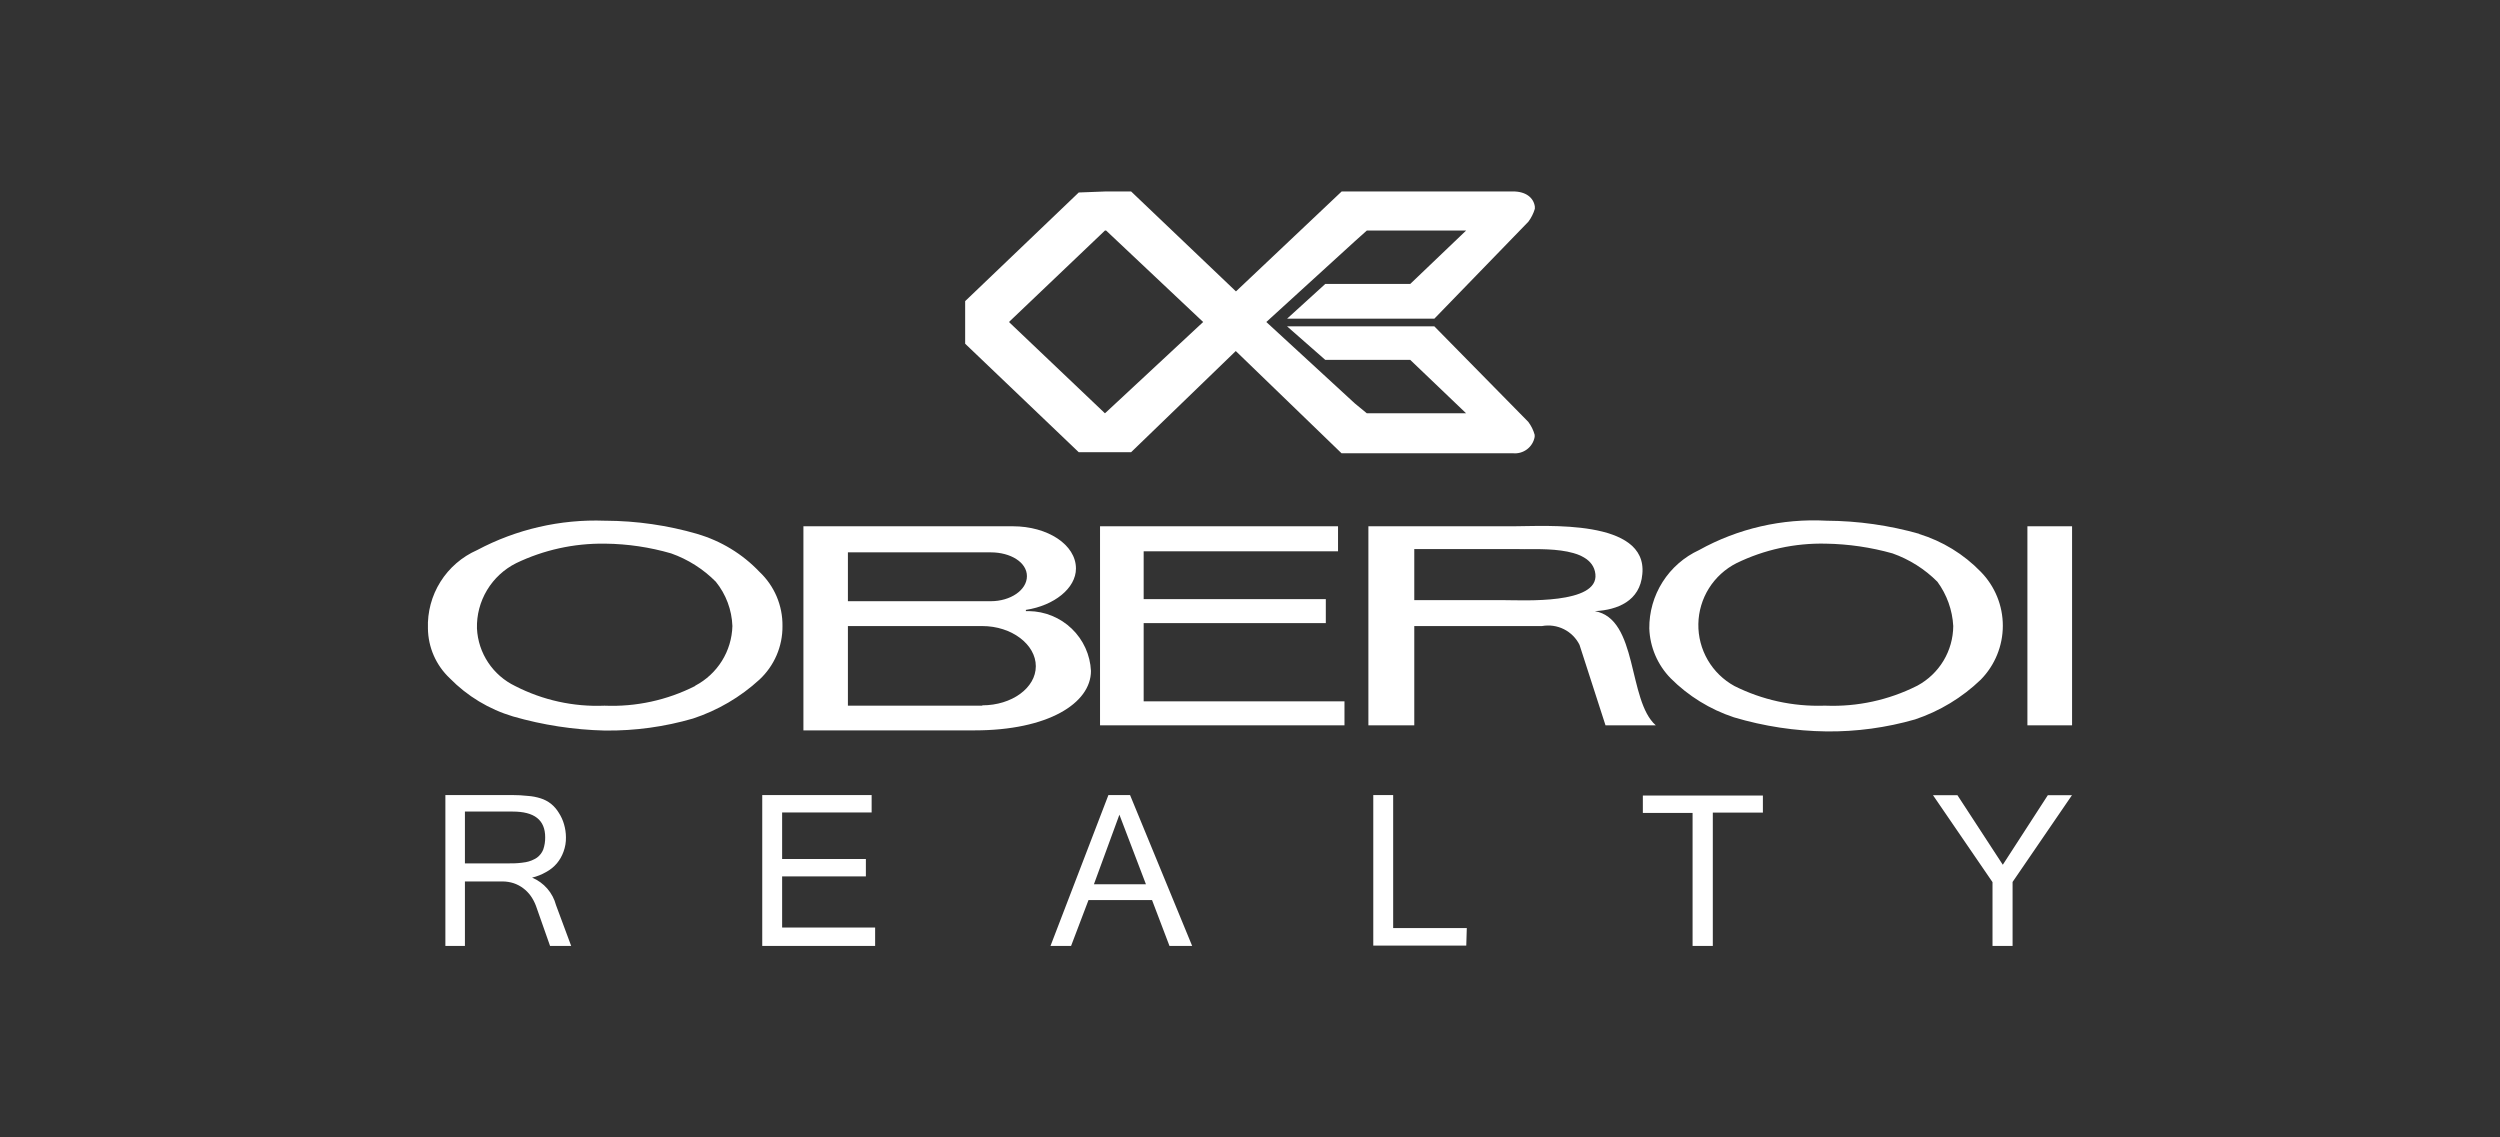 <svg width="222" height="101" viewBox="0 0 222 101" fill="none" xmlns="http://www.w3.org/2000/svg">
<rect x="0" y="0" width="222" height="101" fill="#333333" stroke="none"/>
<path d="M184 70.6L178.717 78.319V84H176.935V78.334L171.651 70.615H173.821L177.849 76.791L181.846 70.615H184V70.6ZM156.545 72.159H152.098V84H150.301V72.19H145.885V70.646H156.545V72.159ZM130.205 83.969H121.947V70.6H123.713V82.41H130.251L130.205 83.969ZM101.758 78.52L99.403 72.344L97.141 78.52H101.758ZM105.864 84H103.85L102.3 79.924H96.66L95.111 84H93.283L98.427 70.6H100.348L105.864 84ZM77.711 84H67.687V70.6H77.401V72.144H69.453V76.281H76.89V77.825H69.453V82.364H77.711V84ZM41.285 76.667H45.267C45.744 76.676 46.222 76.64 46.692 76.559C47.047 76.494 47.384 76.357 47.684 76.158C47.935 75.973 48.129 75.722 48.242 75.432C48.361 75.084 48.418 74.719 48.412 74.351C48.412 72.808 47.452 72.067 45.53 72.067H41.285V76.667ZM50.721 84H48.846L47.591 80.434C47.474 80.122 47.318 79.827 47.126 79.554C46.941 79.295 46.716 79.066 46.46 78.875C46.202 78.68 45.914 78.529 45.608 78.427C45.297 78.328 44.973 78.276 44.647 78.273H41.285V84H39.55V70.6H45.468C45.939 70.6 46.41 70.626 46.878 70.677C47.263 70.703 47.642 70.776 48.009 70.893C48.341 70.996 48.65 71.159 48.923 71.372C49.201 71.597 49.437 71.869 49.621 72.175C49.825 72.49 49.982 72.833 50.086 73.194C50.196 73.57 50.254 73.959 50.256 74.351C50.266 74.788 50.192 75.223 50.039 75.633C49.905 76.009 49.706 76.359 49.45 76.667C49.182 76.982 48.856 77.244 48.49 77.439C48.102 77.662 47.685 77.829 47.25 77.933C47.768 78.15 48.229 78.483 48.597 78.906C48.965 79.329 49.231 79.83 49.373 80.372L50.721 84Z" fill="white"/>
<path d="M91.392 54.267H91.098V54.159C93.624 53.773 95.545 52.229 95.545 50.485C95.545 48.37 93.035 46.733 89.936 46.733H71.343V64.857H86.558C93.035 64.857 96.877 62.464 96.877 59.577C96.81 58.159 96.202 56.819 95.177 55.832C94.152 54.845 92.787 54.285 91.362 54.267H91.392ZM75.294 49.049H87.984C89.735 49.049 91.191 49.929 91.191 51.164C91.191 52.399 89.735 53.387 87.984 53.387H75.294V49.049ZM87.225 62.665H75.294V55.594H87.225C89.843 55.594 91.981 57.231 91.981 59.161C91.981 61.09 89.843 62.634 87.225 62.634" fill="white"/>
<path d="M61.923 47.413C59.279 46.648 56.541 46.253 53.788 46.239H53.696C49.755 46.096 45.847 46.997 42.369 48.848C41.026 49.44 39.891 50.42 39.112 51.661C38.333 52.902 37.946 54.348 38 55.811C38.01 56.638 38.186 57.456 38.518 58.214C38.851 58.973 39.334 59.657 39.937 60.226C41.491 61.817 43.427 62.986 45.561 63.622C48.208 64.385 50.941 64.805 53.696 64.873H53.788C56.409 64.898 59.02 64.539 61.535 63.807C63.728 63.086 65.74 61.907 67.439 60.349C68.092 59.741 68.611 59.005 68.963 58.186C69.315 57.368 69.493 56.485 69.484 55.594C69.496 54.694 69.321 53.801 68.969 52.972C68.617 52.143 68.096 51.396 67.439 50.778C65.927 49.187 64.018 48.026 61.907 47.413H61.923ZM61.721 60.92C59.235 62.179 56.466 62.78 53.68 62.665C50.929 62.779 48.195 62.178 45.747 60.92C44.773 60.451 43.944 59.728 43.347 58.829C42.75 57.93 42.407 56.887 42.354 55.811C42.321 54.613 42.631 53.431 43.249 52.402C43.866 51.374 44.765 50.543 45.84 50.006C48.284 48.833 50.968 48.241 53.68 48.277H53.773C55.745 48.301 57.705 48.592 59.599 49.142C61.094 49.672 62.45 50.532 63.565 51.658C64.47 52.777 64.986 54.158 65.037 55.594C65.008 56.689 64.687 57.757 64.107 58.687C63.527 59.618 62.709 60.378 61.737 60.89" fill="white"/>
<path d="M101.557 55.332H117.732V53.202H101.557V48.956H118.817V46.733H97.683V64.409H119.39V62.279H101.557V55.332Z" fill="white"/>
<path d="M170.458 47.412C167.772 46.648 164.994 46.254 162.2 46.239C158.253 46.024 154.326 46.929 150.874 48.848C149.544 49.463 148.42 50.446 147.637 51.681C146.853 52.916 146.444 54.35 146.458 55.811C146.516 57.465 147.19 59.039 148.348 60.226C149.923 61.808 151.85 62.998 153.973 63.699C156.643 64.495 159.413 64.916 162.2 64.95C164.857 64.977 167.503 64.618 170.055 63.885C172.242 63.154 174.238 61.946 175.897 60.349C177.15 59.069 177.851 57.352 177.851 55.564C177.851 53.775 177.15 52.058 175.897 50.778C174.379 49.209 172.487 48.051 170.396 47.412H170.458ZM170.195 60.92C167.7 62.17 164.928 62.77 162.138 62.665H161.952C159.203 62.749 156.477 62.15 154.019 60.92C153.032 60.379 152.213 59.579 151.648 58.608C151.083 57.636 150.795 56.53 150.814 55.407C150.833 54.285 151.159 53.189 151.756 52.237C152.354 51.286 153.2 50.514 154.205 50.006C156.672 48.805 159.393 48.212 162.138 48.277C164.14 48.309 166.13 48.599 168.057 49.142C169.556 49.673 170.917 50.533 172.039 51.658C172.883 52.806 173.373 54.174 173.449 55.594C173.441 56.681 173.141 57.746 172.58 58.677C172.018 59.608 171.216 60.373 170.257 60.89" fill="white"/>
<path d="M141.671 54.267C143.607 54.159 145.637 53.387 145.839 50.979C146.319 46.054 137.208 46.733 134.419 46.733H121.513V64.409H125.588V55.594H136.929C137.591 55.475 138.274 55.572 138.875 55.873C139.476 56.174 139.962 56.661 140.261 57.262L142.569 64.409H147.032C144.522 62.186 145.482 54.946 141.609 54.267H141.671ZM133.567 53.294H125.588V48.755H134.605C136.155 48.848 141.376 48.277 141.671 50.979C141.965 53.68 135.272 53.294 133.629 53.294" fill="white"/>
<path d="M184 46.733H180.034V64.409H184V46.733Z" fill="white"/>
<path fill-rule="evenodd" clip-rule="evenodd" d="M117.686 25.213L114.292 28.3H127.369L135.721 19.686C135.977 19.342 136.171 18.955 136.294 18.544V18.343C136.186 17.571 135.519 17 134.357 17H119.142L109.753 25.877L100.441 17H98.225L95.793 17.093L85.706 26.741V30.523L95.793 40.157H100.441L109.737 31.172L119.127 40.249H134.342C134.789 40.295 135.237 40.171 135.596 39.902C135.955 39.633 136.199 39.239 136.278 38.798V38.613C136.164 38.194 135.969 37.801 135.705 37.455L127.369 28.98H114.292L117.686 31.959H125.231L130.189 36.699H121.373L120.304 35.819L112.449 28.594L120.304 21.431L121.373 20.474H130.189L125.231 25.213H117.686ZM98.225 36.606L98.117 36.699L89.595 28.594L98.117 20.474H98.225L106.84 28.594L98.225 36.606Z" fill="white"/>
</svg>
